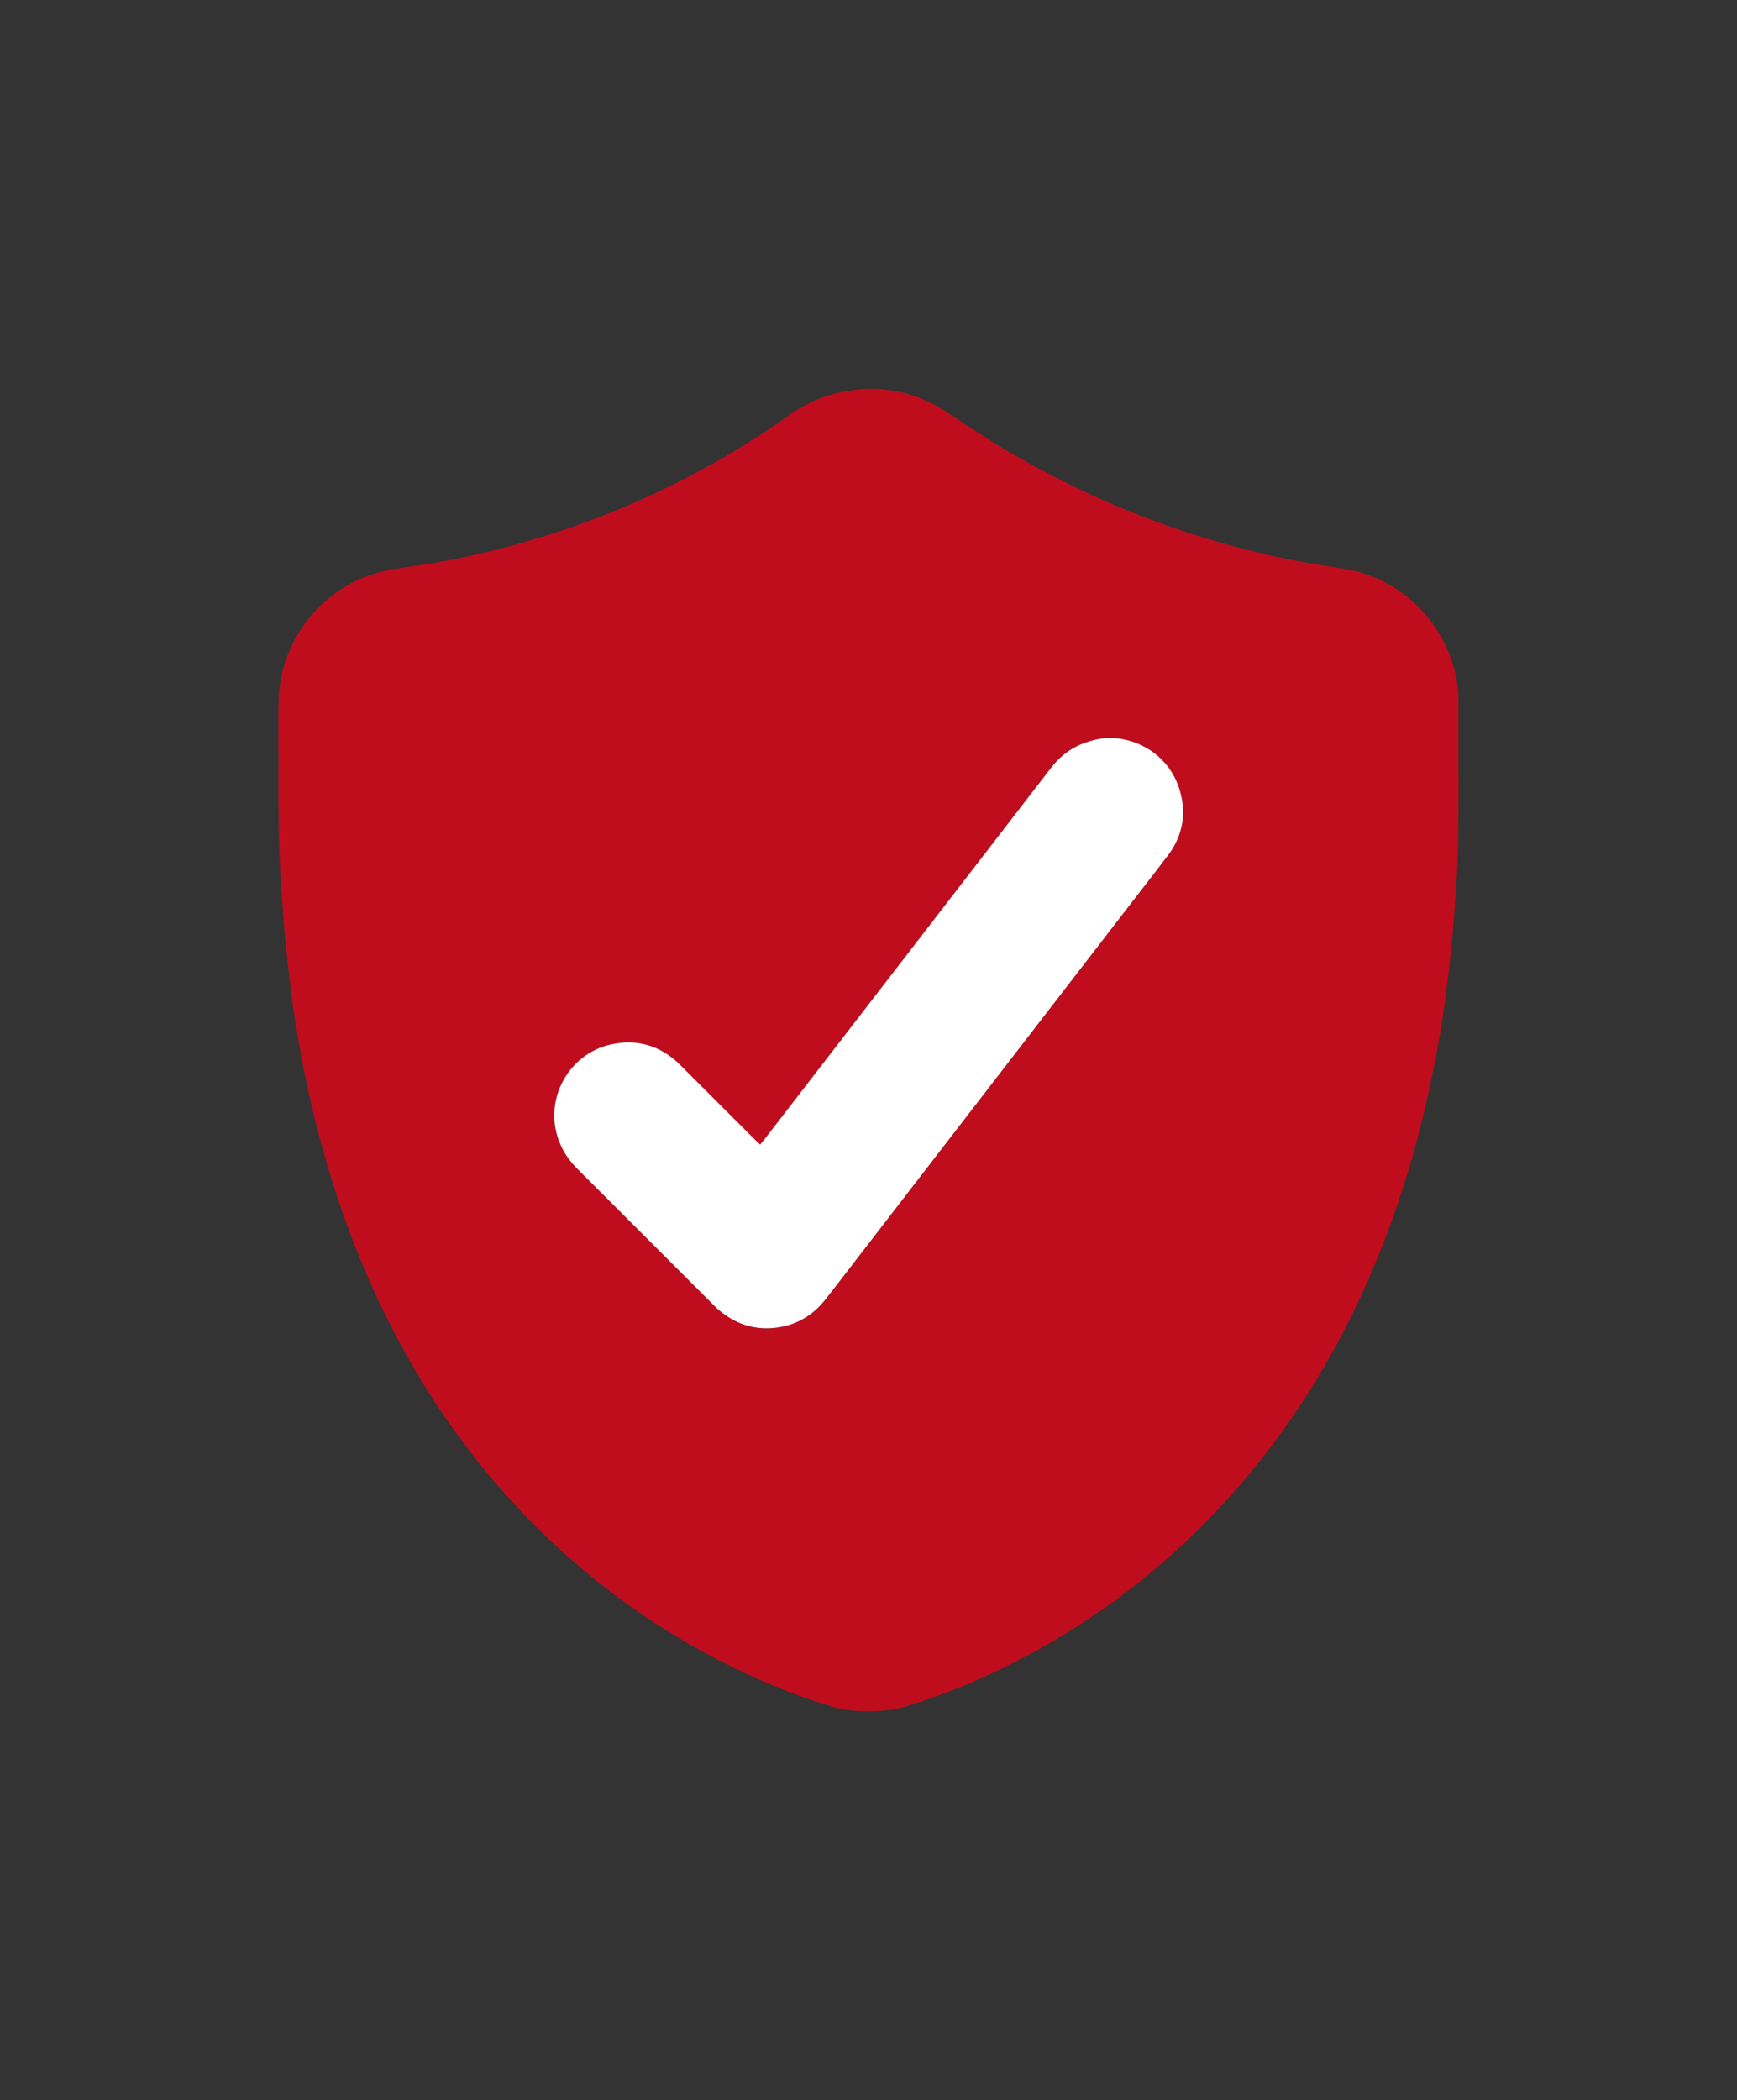 <svg xml:space="preserve" viewBox="0 0 316 382" height="382px" width="316px" y="0px" x="0px" xmlns:xlink="http://www.w3.org/1999/xlink" xmlns="http://www.w3.org/2000/svg" version="1.1">
<rect x="0" y="0" width="316" height="382" fill="#333333" stroke="none"/>
<g id="Layer_1">
	<g>
		<path d="M265.368,141.122c-0.047,4.799-0.05,9.599-0.161,14.396
			c-0.062,2.694-0.293,5.386-0.465,8.078c-0.114,1.794-0.241,3.588-0.394,5.379c-0.148,1.74-0.322,3.479-0.513,5.215
			c-0.206,1.886-0.424,3.771-0.672,5.65c-0.313,2.375-0.612,4.753-1.008,7.115c-0.732,4.381-1.579,8.74-2.562,13.074
			c-2.546,11.233-6.035,22.155-10.658,32.709c-4.875,11.128-10.922,21.57-18.332,31.207c-11.807,15.354-26.19,27.701-43.231,36.933
			c-6.96,3.77-14.203,6.866-21.747,9.274c-3.547,1.133-7.167,1.312-10.819,0.956c-1.478-0.144-2.954-0.526-4.378-0.97
			c-7.8-2.433-15.248-5.697-22.412-9.616c-12.92-7.066-24.356-16.038-34.361-26.834c-7.37-7.954-13.693-16.679-19.075-26.091
			c-6.731-11.771-11.781-24.243-15.498-37.268c-1.878-6.581-3.4-13.244-4.592-19.984c-0.704-3.981-1.345-7.972-1.793-11.99
			c-0.315-2.827-0.636-5.654-0.896-8.487c-0.238-2.585-0.402-5.177-0.591-7.767c-0.606-8.332-0.579-16.68-0.556-25.026
			c0.009-3.149-0.065-6.301,0.015-9.448c0.311-12.139,8.999-21.729,19.723-23.869c1.712-0.342,3.441-0.601,5.17-0.84
			c4.406-0.607,8.757-1.501,13.077-2.536c9.788-2.345,19.275-5.582,28.454-9.716c9.187-4.137,17.91-9.086,26.129-14.916
			c2.634-1.868,5.445-3.342,8.588-4.143c7.267-1.852,14.082-0.802,20.361,3.308c3.513,2.3,6.983,4.66,10.597,6.802
			c14.193,8.414,29.281,14.649,45.307,18.591c4.362,1.073,8.761,1.983,13.213,2.619c1.53,0.219,3.057,0.479,4.57,0.796
			c8.822,1.848,16.803,8.965,19.015,19.284c0.38,1.769,0.46,3.564,0.461,5.365c0.002,4.25,0.001,8.499,0.001,12.748
			C265.346,141.122,265.357,141.122,265.368,141.122z M138.291,208.196c-0.492-0.467-0.857-0.8-1.207-1.148
			c-4.138-4.135-8.272-8.272-12.409-12.407c-0.494-0.495-0.975-1.007-1.495-1.474c-3.441-3.088-7.45-4.176-11.957-3.208
			c-7.996,1.718-12.656,10.52-9.263,18.236c0.735,1.673,1.781,3.115,3.067,4.4c8.31,8.305,16.615,16.614,24.924,24.921
			c0.247,0.247,0.496,0.495,0.762,0.722c2.955,2.521,6.333,3.702,10.242,3.287c3.728-0.396,6.722-2.093,9.07-4.979
			c0.348-0.427,0.682-0.863,1.018-1.298c18.441-23.906,36.883-47.813,55.323-71.72c2.046-2.652,4.11-5.289,6.129-7.962
			c2.391-3.168,3.235-6.761,2.434-10.62c-1.689-8.135-9.36-11.558-15-10.524c-3.285,0.602-6.016,2.061-8.183,4.587
			c-0.357,0.418-0.689,0.857-1.025,1.293c-9.19,11.913-18.379,23.828-27.569,35.741c-7.938,10.29-15.88,20.579-23.821,30.867
			C139.029,207.299,138.711,207.677,138.291,208.196z" fill="#BF0D1D" clip-rule="evenodd" fill-rule="evenodd"></path>
		<path d="M138.291,208.196c0.42-0.519,0.738-0.896,1.039-1.286
			c7.941-10.288,15.883-20.577,23.821-30.867c9.19-11.913,18.379-23.828,27.569-35.741c0.336-0.436,0.668-0.875,1.025-1.293
			c2.167-2.526,4.897-3.985,8.183-4.587c5.64-1.033,13.311,2.39,15,10.524c0.802,3.859-0.043,7.452-2.434,10.62
			c-2.019,2.673-4.083,5.31-6.129,7.962c-18.44,23.906-36.882,47.813-55.323,71.72c-0.336,0.435-0.67,0.871-1.018,1.298
			c-2.349,2.887-5.343,4.583-9.07,4.979c-3.909,0.415-7.287-0.767-10.242-3.287c-0.266-0.227-0.515-0.475-0.762-0.722
			c-8.309-8.307-16.614-16.616-24.924-24.921c-1.286-1.285-2.332-2.728-3.067-4.4c-3.394-7.717,1.267-16.519,9.263-18.236
			c4.507-0.968,8.516,0.12,11.957,3.208c0.521,0.467,1.001,0.979,1.495,1.474c4.137,4.135,8.271,8.272,12.409,12.407
			C137.434,207.396,137.799,207.729,138.291,208.196z" fill="#FFFFFF" clip-rule="evenodd" fill-rule="evenodd"></path>
	</g>
</g>
<g id="Layer_2">
</g>
<g id="Layer_3">
</g>
</svg>
